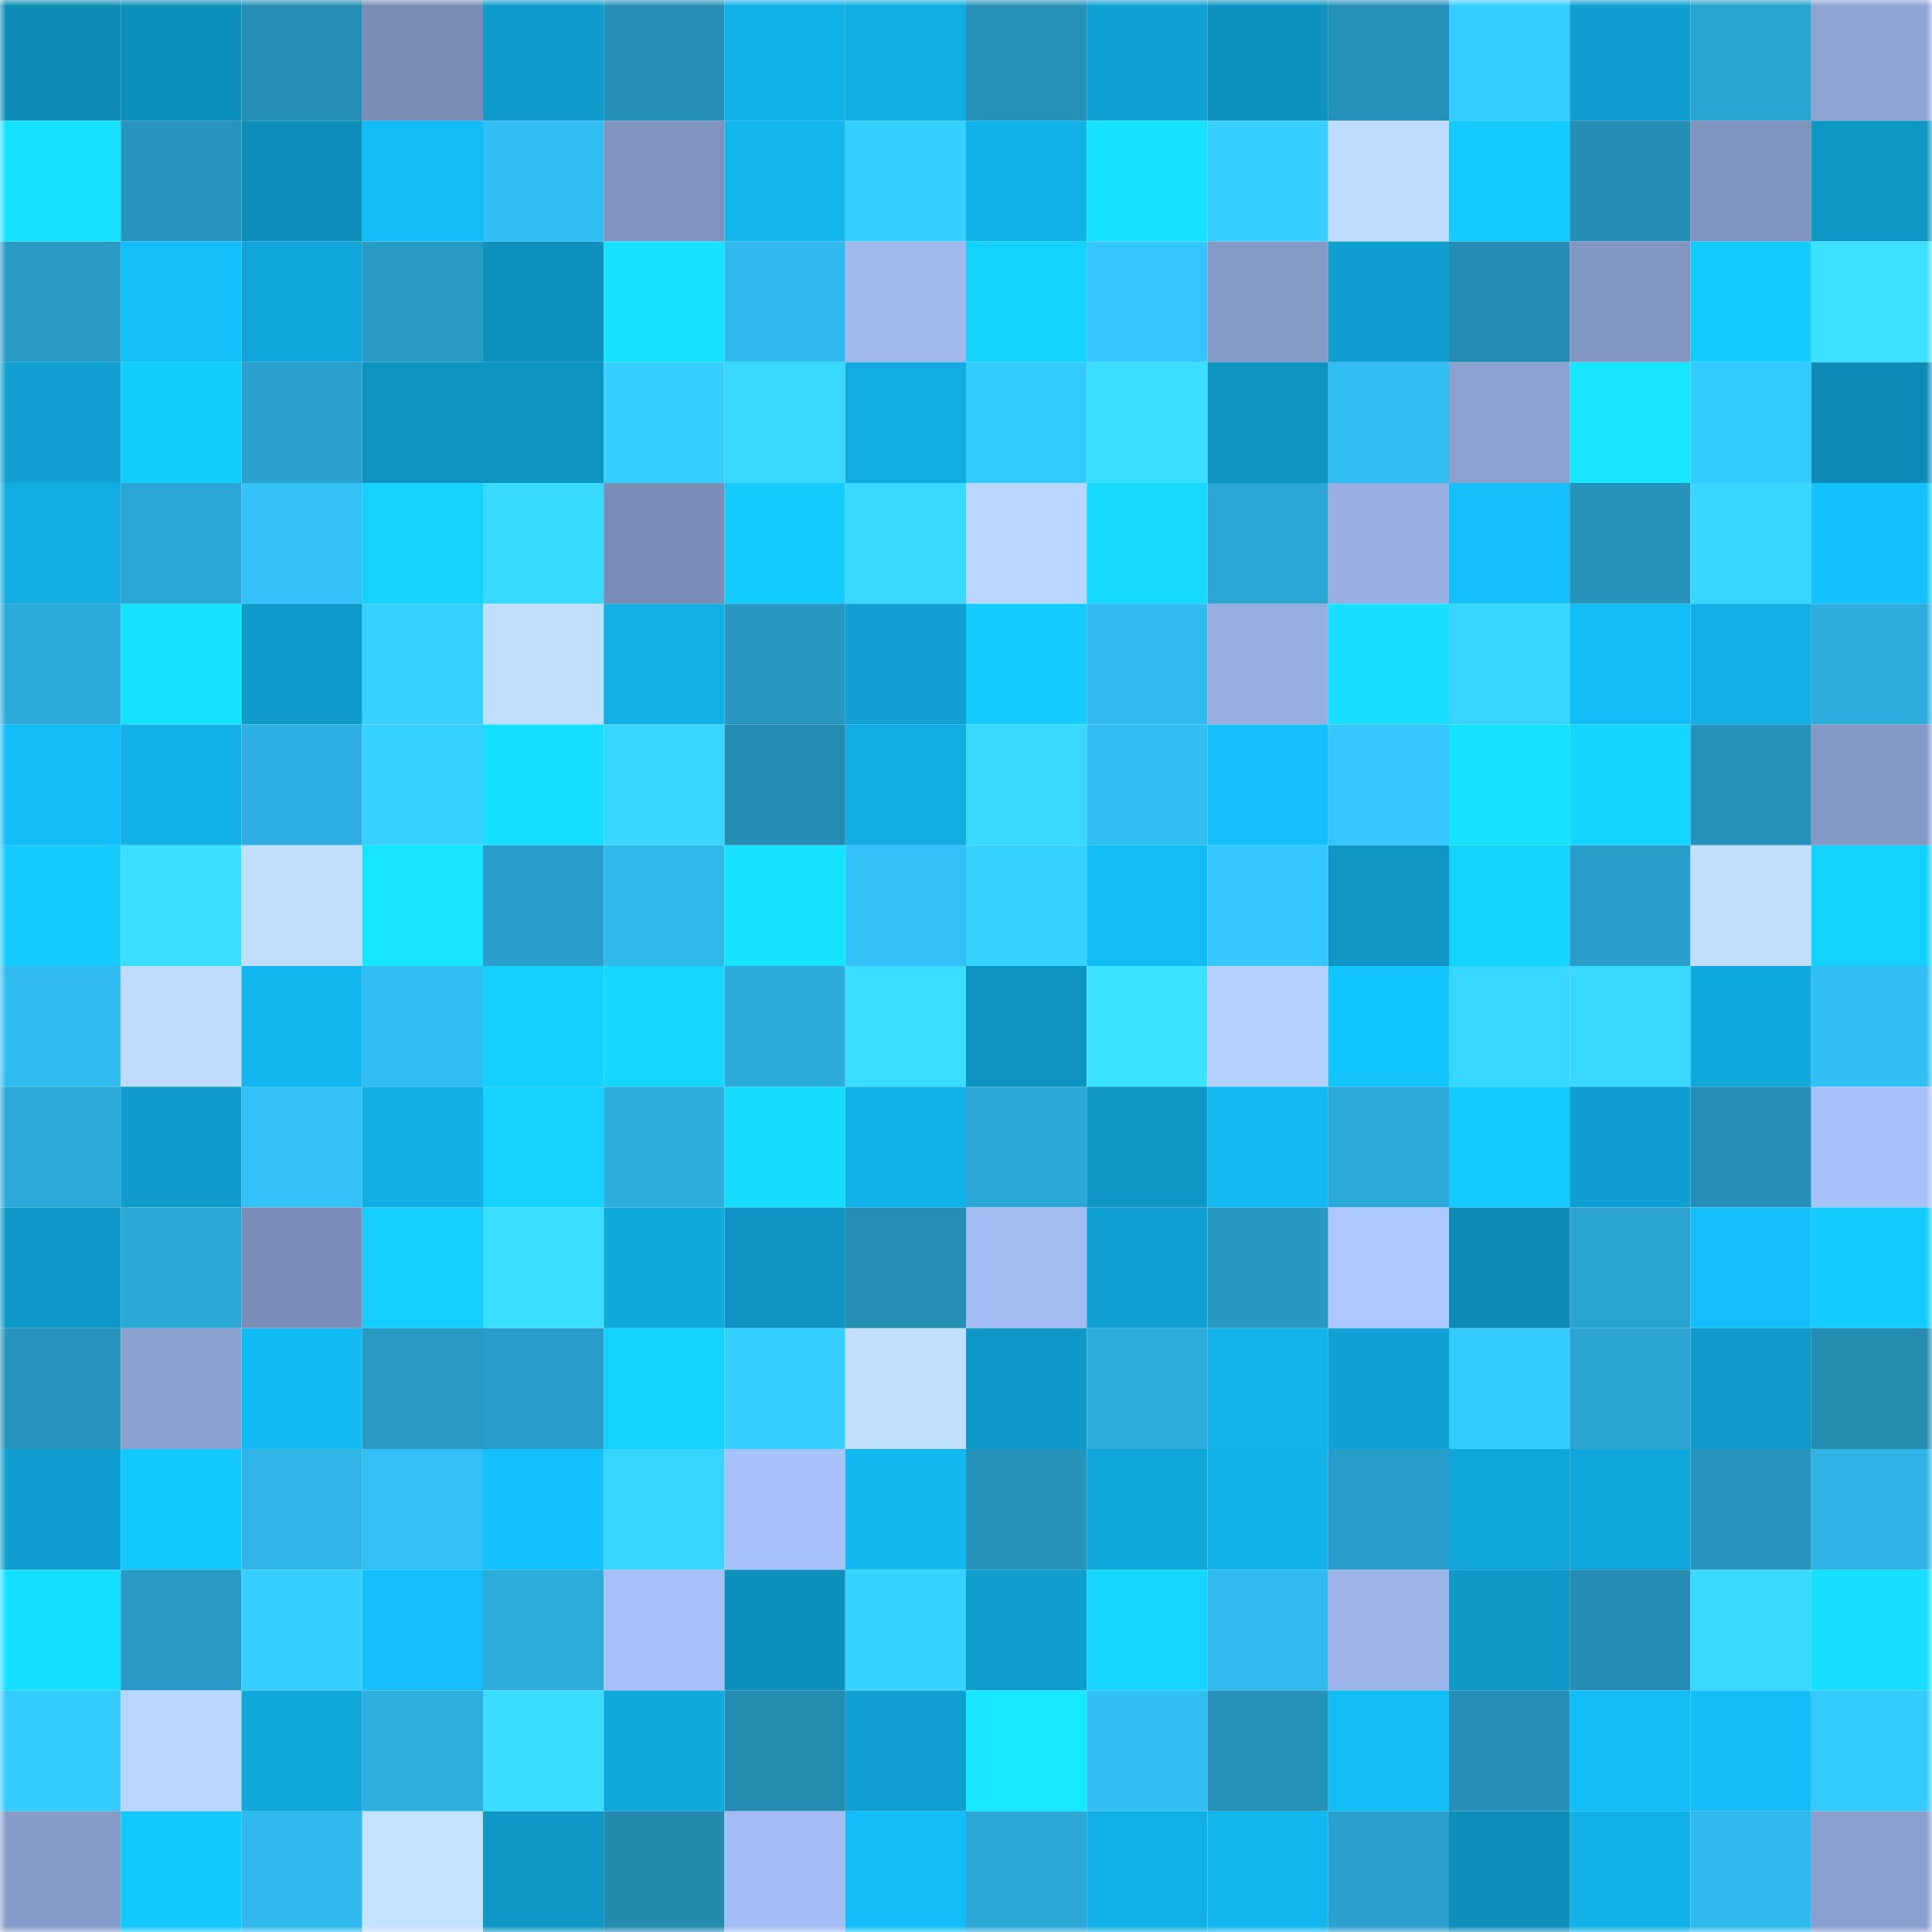 <svg viewBox="0 0 160 160" fill="none" role="img" xmlns="http://www.w3.org/2000/svg" width="240" height="240" name="ens%2Ccrypto-us.eth"><mask id="954572653" mask-type="alpha" maskUnits="userSpaceOnUse" x="0" y="0" width="160" height="160"><rect width="160" height="160" fill="#FFFFFF"></rect></mask><g mask="url(#954572653)"><rect x="0" y="0" width="10" height="10" fill="#0e8cb6"></rect><rect x="10" y="0" width="10" height="10" fill="#0e90bc"></rect><rect x="20" y="0" width="10" height="10" fill="#258fb6"></rect><rect x="30" y="0" width="10" height="10" fill="#798db5"></rect><rect x="40" y="0" width="10" height="10" fill="#0f9ccc"></rect><rect x="50" y="0" width="10" height="10" fill="#2690b8"></rect><rect x="60" y="0" width="10" height="10" fill="#11b1e7"></rect><rect x="70" y="0" width="10" height="10" fill="#11ace1"></rect><rect x="80" y="0" width="10" height="10" fill="#2691b9"></rect><rect x="90" y="0" width="10" height="10" fill="#10a1d3"></rect><rect x="100" y="0" width="10" height="10" fill="#0e93c0"></rect><rect x="110" y="0" width="10" height="10" fill="#2692ba"></rect><rect x="120" y="0" width="10" height="10" fill="#35ccff"></rect><rect x="130" y="0" width="10" height="10" fill="#0fa0d1"></rect><rect x="140" y="0" width="10" height="10" fill="#2aa3d0"></rect><rect x="150" y="0" width="10" height="10" fill="#8ea5d4"></rect><rect x="0" y="10" width="10" height="10" fill="#16e4ff"></rect><rect x="10" y="10" width="10" height="10" fill="#2794bd"></rect><rect x="20" y="10" width="10" height="10" fill="#0e8fbb"></rect><rect x="30" y="10" width="10" height="10" fill="#12bcf6"></rect><rect x="40" y="10" width="10" height="10" fill="#32bff4"></rect><rect x="50" y="10" width="10" height="10" fill="#7f93bd"></rect><rect x="60" y="10" width="10" height="10" fill="#12b5ed"></rect><rect x="70" y="10" width="10" height="10" fill="#36cdff"></rect><rect x="80" y="10" width="10" height="10" fill="#11b2e8"></rect><rect x="90" y="10" width="10" height="10" fill="#16e4ff"></rect><rect x="100" y="10" width="10" height="10" fill="#36cfff"></rect><rect x="110" y="10" width="10" height="10" fill="#bedcff"></rect><rect x="120" y="10" width="10" height="10" fill="#14cbff"></rect><rect x="130" y="10" width="10" height="10" fill="#258db4"></rect><rect x="140" y="10" width="10" height="10" fill="#7e93bd"></rect><rect x="150" y="10" width="10" height="10" fill="#0f98c6"></rect><rect x="0" y="20" width="10" height="10" fill="#289ac4"></rect><rect x="10" y="20" width="10" height="10" fill="#12bff9"></rect><rect x="20" y="20" width="10" height="10" fill="#10a6d9"></rect><rect x="30" y="20" width="10" height="10" fill="#289bc5"></rect><rect x="40" y="20" width="10" height="10" fill="#0e91bd"></rect><rect x="50" y="20" width="10" height="10" fill="#16e3ff"></rect><rect x="60" y="20" width="10" height="10" fill="#30b9ec"></rect><rect x="70" y="20" width="10" height="10" fill="#9fb9ee"></rect><rect x="80" y="20" width="10" height="10" fill="#14d4ff"></rect><rect x="90" y="20" width="10" height="10" fill="#33c5fc"></rect><rect x="100" y="20" width="10" height="10" fill="#859bc7"></rect><rect x="110" y="20" width="10" height="10" fill="#0f9fd0"></rect><rect x="120" y="20" width="10" height="10" fill="#248bb2"></rect><rect x="130" y="20" width="10" height="10" fill="#8196c1"></rect><rect x="140" y="20" width="10" height="10" fill="#14cbff"></rect><rect x="150" y="20" width="10" height="10" fill="#3be1ff"></rect><rect x="0" y="30" width="10" height="10" fill="#10a0d1"></rect><rect x="10" y="30" width="10" height="10" fill="#14cdff"></rect><rect x="20" y="30" width="10" height="10" fill="#2aa1cd"></rect><rect x="30" y="30" width="10" height="10" fill="#0e94c1"></rect><rect x="40" y="30" width="10" height="10" fill="#0e94c1"></rect><rect x="50" y="30" width="10" height="10" fill="#36cfff"></rect><rect x="60" y="30" width="10" height="10" fill="#38d8ff"></rect><rect x="70" y="30" width="10" height="10" fill="#11ace1"></rect><rect x="80" y="30" width="10" height="10" fill="#34c9ff"></rect><rect x="90" y="30" width="10" height="10" fill="#3adfff"></rect><rect x="100" y="30" width="10" height="10" fill="#0e94c1"></rect><rect x="110" y="30" width="10" height="10" fill="#31bdf2"></rect><rect x="120" y="30" width="10" height="10" fill="#8ba1cf"></rect><rect x="130" y="30" width="10" height="10" fill="#16e6ff"></rect><rect x="140" y="30" width="10" height="10" fill="#34c9ff"></rect><rect x="150" y="30" width="10" height="10" fill="#0e8cb7"></rect><rect x="0" y="40" width="10" height="10" fill="#11ace0"></rect><rect x="10" y="40" width="10" height="10" fill="#2ba5d3"></rect><rect x="20" y="40" width="10" height="10" fill="#32c2f7"></rect><rect x="30" y="40" width="10" height="10" fill="#14d1ff"></rect><rect x="40" y="40" width="10" height="10" fill="#39daff"></rect><rect x="50" y="40" width="10" height="10" fill="#7a8db6"></rect><rect x="60" y="40" width="10" height="10" fill="#14ccff"></rect><rect x="70" y="40" width="10" height="10" fill="#39d9ff"></rect><rect x="80" y="40" width="10" height="10" fill="#b8d6ff"></rect><rect x="90" y="40" width="10" height="10" fill="#15d9ff"></rect><rect x="100" y="40" width="10" height="10" fill="#2ba5d3"></rect><rect x="110" y="40" width="10" height="10" fill="#97afe1"></rect><rect x="120" y="40" width="10" height="10" fill="#13bffa"></rect><rect x="130" y="40" width="10" height="10" fill="#2693bb"></rect><rect x="140" y="40" width="10" height="10" fill="#38d6ff"></rect><rect x="150" y="40" width="10" height="10" fill="#13c1fc"></rect><rect x="0" y="50" width="10" height="10" fill="#2caada"></rect><rect x="10" y="50" width="10" height="10" fill="#16e4ff"></rect><rect x="20" y="50" width="10" height="10" fill="#0f9ccb"></rect><rect x="30" y="50" width="10" height="10" fill="#37d1ff"></rect><rect x="40" y="50" width="10" height="10" fill="#c0dfff"></rect><rect x="50" y="50" width="10" height="10" fill="#11afe4"></rect><rect x="60" y="50" width="10" height="10" fill="#2898c3"></rect><rect x="70" y="50" width="10" height="10" fill="#10a1d2"></rect><rect x="80" y="50" width="10" height="10" fill="#14ccff"></rect><rect x="90" y="50" width="10" height="10" fill="#30baed"></rect><rect x="100" y="50" width="10" height="10" fill="#95addf"></rect><rect x="110" y="50" width="10" height="10" fill="#16dfff"></rect><rect x="120" y="50" width="10" height="10" fill="#38d5ff"></rect><rect x="130" y="50" width="10" height="10" fill="#12bdf7"></rect><rect x="140" y="50" width="10" height="10" fill="#11afe5"></rect><rect x="150" y="50" width="10" height="10" fill="#2daddd"></rect><rect x="0" y="60" width="10" height="10" fill="#12bcf6"></rect><rect x="10" y="60" width="10" height="10" fill="#11b0e6"></rect><rect x="20" y="60" width="10" height="10" fill="#2eb1e2"></rect><rect x="30" y="60" width="10" height="10" fill="#37d1ff"></rect><rect x="40" y="60" width="10" height="10" fill="#16e0ff"></rect><rect x="50" y="60" width="10" height="10" fill="#38d5ff"></rect><rect x="60" y="60" width="10" height="10" fill="#248bb2"></rect><rect x="70" y="60" width="10" height="10" fill="#11ace1"></rect><rect x="80" y="60" width="10" height="10" fill="#38d8ff"></rect><rect x="90" y="60" width="10" height="10" fill="#32bff4"></rect><rect x="100" y="60" width="10" height="10" fill="#13c0fb"></rect><rect x="110" y="60" width="10" height="10" fill="#34c6fd"></rect><rect x="120" y="60" width="10" height="10" fill="#16e4ff"></rect><rect x="130" y="60" width="10" height="10" fill="#15d4ff"></rect><rect x="140" y="60" width="10" height="10" fill="#2692ba"></rect><rect x="150" y="60" width="10" height="10" fill="#8499c6"></rect><rect x="0" y="70" width="10" height="10" fill="#14caff"></rect><rect x="10" y="70" width="10" height="10" fill="#3adfff"></rect><rect x="20" y="70" width="10" height="10" fill="#c1e0ff"></rect><rect x="30" y="70" width="10" height="10" fill="#16e5ff"></rect><rect x="40" y="70" width="10" height="10" fill="#299eca"></rect><rect x="50" y="70" width="10" height="10" fill="#30b8eb"></rect><rect x="60" y="70" width="10" height="10" fill="#16e3ff"></rect><rect x="70" y="70" width="10" height="10" fill="#32c2f7"></rect><rect x="80" y="70" width="10" height="10" fill="#37d1ff"></rect><rect x="90" y="70" width="10" height="10" fill="#12bcf5"></rect><rect x="100" y="70" width="10" height="10" fill="#34c7ff"></rect><rect x="110" y="70" width="10" height="10" fill="#0f96c5"></rect><rect x="120" y="70" width="10" height="10" fill="#14d3ff"></rect><rect x="130" y="70" width="10" height="10" fill="#299eca"></rect><rect x="140" y="70" width="10" height="10" fill="#c0dfff"></rect><rect x="150" y="70" width="10" height="10" fill="#14d2ff"></rect><rect x="0" y="80" width="10" height="10" fill="#31bcf0"></rect><rect x="10" y="80" width="10" height="10" fill="#bddcff"></rect><rect x="20" y="80" width="10" height="10" fill="#12b7ef"></rect><rect x="30" y="80" width="10" height="10" fill="#31bdf2"></rect><rect x="40" y="80" width="10" height="10" fill="#14d0ff"></rect><rect x="50" y="80" width="10" height="10" fill="#15d7ff"></rect><rect x="60" y="80" width="10" height="10" fill="#2caad9"></rect><rect x="70" y="80" width="10" height="10" fill="#3adeff"></rect><rect x="80" y="80" width="10" height="10" fill="#0e94c1"></rect><rect x="90" y="80" width="10" height="10" fill="#3ce5ff"></rect><rect x="100" y="80" width="10" height="10" fill="#b4d1ff"></rect><rect x="110" y="80" width="10" height="10" fill="#13c5ff"></rect><rect x="120" y="80" width="10" height="10" fill="#38d7ff"></rect><rect x="130" y="80" width="10" height="10" fill="#38d8ff"></rect><rect x="140" y="80" width="10" height="10" fill="#10a9dd"></rect><rect x="150" y="80" width="10" height="10" fill="#32bff4"></rect><rect x="0" y="90" width="10" height="10" fill="#2ca9d8"></rect><rect x="10" y="90" width="10" height="10" fill="#0f9ccb"></rect><rect x="20" y="90" width="10" height="10" fill="#33c2f8"></rect><rect x="30" y="90" width="10" height="10" fill="#11aee3"></rect><rect x="40" y="90" width="10" height="10" fill="#14d1ff"></rect><rect x="50" y="90" width="10" height="10" fill="#2daddc"></rect><rect x="60" y="90" width="10" height="10" fill="#15dcff"></rect><rect x="70" y="90" width="10" height="10" fill="#11b2e9"></rect><rect x="80" y="90" width="10" height="10" fill="#2ca8d6"></rect><rect x="90" y="90" width="10" height="10" fill="#0e96c4"></rect><rect x="100" y="90" width="10" height="10" fill="#12b9f2"></rect><rect x="110" y="90" width="10" height="10" fill="#2ca9d8"></rect><rect x="120" y="90" width="10" height="10" fill="#14caff"></rect><rect x="130" y="90" width="10" height="10" fill="#0fa0d1"></rect><rect x="140" y="90" width="10" height="10" fill="#258fb7"></rect><rect x="150" y="90" width="10" height="10" fill="#a7c1f9"></rect><rect x="0" y="100" width="10" height="10" fill="#0f99c8"></rect><rect x="10" y="100" width="10" height="10" fill="#2ca8d7"></rect><rect x="20" y="100" width="10" height="10" fill="#7b8eb7"></rect><rect x="30" y="100" width="10" height="10" fill="#14ceff"></rect><rect x="40" y="100" width="10" height="10" fill="#3adfff"></rect><rect x="50" y="100" width="10" height="10" fill="#10a9dc"></rect><rect x="60" y="100" width="10" height="10" fill="#0e94c2"></rect><rect x="70" y="100" width="10" height="10" fill="#258eb5"></rect><rect x="80" y="100" width="10" height="10" fill="#a3bdf3"></rect><rect x="90" y="100" width="10" height="10" fill="#10a1d3"></rect><rect x="100" y="100" width="10" height="10" fill="#2899c3"></rect><rect x="110" y="100" width="10" height="10" fill="#adc8ff"></rect><rect x="120" y="100" width="10" height="10" fill="#0e8cb6"></rect><rect x="130" y="100" width="10" height="10" fill="#2ba4d1"></rect><rect x="140" y="100" width="10" height="10" fill="#13c0fb"></rect><rect x="150" y="100" width="10" height="10" fill="#14ccff"></rect><rect x="0" y="110" width="10" height="10" fill="#2794bd"></rect><rect x="10" y="110" width="10" height="10" fill="#8aa0ce"></rect><rect x="20" y="110" width="10" height="10" fill="#12bbf4"></rect><rect x="30" y="110" width="10" height="10" fill="#289bc5"></rect><rect x="40" y="110" width="10" height="10" fill="#299dc9"></rect><rect x="50" y="110" width="10" height="10" fill="#14d2ff"></rect><rect x="60" y="110" width="10" height="10" fill="#36d0ff"></rect><rect x="70" y="110" width="10" height="10" fill="#c1e0ff"></rect><rect x="80" y="110" width="10" height="10" fill="#0f98c7"></rect><rect x="90" y="110" width="10" height="10" fill="#2dabdb"></rect><rect x="100" y="110" width="10" height="10" fill="#11b3e9"></rect><rect x="110" y="110" width="10" height="10" fill="#10a2d4"></rect><rect x="120" y="110" width="10" height="10" fill="#35cbff"></rect><rect x="130" y="110" width="10" height="10" fill="#2ba4d1"></rect><rect x="140" y="110" width="10" height="10" fill="#0f9ac9"></rect><rect x="150" y="110" width="10" height="10" fill="#248bb1"></rect><rect x="0" y="120" width="10" height="10" fill="#0f9ecf"></rect><rect x="10" y="120" width="10" height="10" fill="#13c7ff"></rect><rect x="20" y="120" width="10" height="10" fill="#2fb4e6"></rect><rect x="30" y="120" width="10" height="10" fill="#32c0f5"></rect><rect x="40" y="120" width="10" height="10" fill="#13c2fd"></rect><rect x="50" y="120" width="10" height="10" fill="#38d5ff"></rect><rect x="60" y="120" width="10" height="10" fill="#a7c2fa"></rect><rect x="70" y="120" width="10" height="10" fill="#12b8f0"></rect><rect x="80" y="120" width="10" height="10" fill="#2693bb"></rect><rect x="90" y="120" width="10" height="10" fill="#10a7da"></rect><rect x="100" y="120" width="10" height="10" fill="#11b2e8"></rect><rect x="110" y="120" width="10" height="10" fill="#299dc9"></rect><rect x="120" y="120" width="10" height="10" fill="#10a6da"></rect><rect x="130" y="120" width="10" height="10" fill="#10a6d9"></rect><rect x="140" y="120" width="10" height="10" fill="#2794bd"></rect><rect x="150" y="120" width="10" height="10" fill="#2fb3e5"></rect><rect x="0" y="130" width="10" height="10" fill="#16e0ff"></rect><rect x="10" y="130" width="10" height="10" fill="#289ac5"></rect><rect x="20" y="130" width="10" height="10" fill="#36cdff"></rect><rect x="30" y="130" width="10" height="10" fill="#13bffa"></rect><rect x="40" y="130" width="10" height="10" fill="#2daddc"></rect><rect x="50" y="130" width="10" height="10" fill="#a6c1f8"></rect><rect x="60" y="130" width="10" height="10" fill="#0e90bc"></rect><rect x="70" y="130" width="10" height="10" fill="#37d3ff"></rect><rect x="80" y="130" width="10" height="10" fill="#0f9dcd"></rect><rect x="90" y="130" width="10" height="10" fill="#15d6ff"></rect><rect x="100" y="130" width="10" height="10" fill="#30baed"></rect><rect x="110" y="130" width="10" height="10" fill="#9cb4e8"></rect><rect x="120" y="130" width="10" height="10" fill="#0f99c7"></rect><rect x="130" y="130" width="10" height="10" fill="#258db4"></rect><rect x="140" y="130" width="10" height="10" fill="#38d8ff"></rect><rect x="150" y="130" width="10" height="10" fill="#15deff"></rect><rect x="0" y="140" width="10" height="10" fill="#35cbff"></rect><rect x="10" y="140" width="10" height="10" fill="#b8d6ff"></rect><rect x="20" y="140" width="10" height="10" fill="#10a8db"></rect><rect x="30" y="140" width="10" height="10" fill="#2eafdf"></rect><rect x="40" y="140" width="10" height="10" fill="#3addff"></rect><rect x="50" y="140" width="10" height="10" fill="#10a9dc"></rect><rect x="60" y="140" width="10" height="10" fill="#248bb1"></rect><rect x="70" y="140" width="10" height="10" fill="#10a1d2"></rect><rect x="80" y="140" width="10" height="10" fill="#16e8ff"></rect><rect x="90" y="140" width="10" height="10" fill="#32bff4"></rect><rect x="100" y="140" width="10" height="10" fill="#2691b9"></rect><rect x="110" y="140" width="10" height="10" fill="#12bcf6"></rect><rect x="120" y="140" width="10" height="10" fill="#258fb7"></rect><rect x="130" y="140" width="10" height="10" fill="#12bdf7"></rect><rect x="140" y="140" width="10" height="10" fill="#12bdf7"></rect><rect x="150" y="140" width="10" height="10" fill="#35caff"></rect><rect x="0" y="150" width="10" height="10" fill="#869cc9"></rect><rect x="10" y="150" width="10" height="10" fill="#13c7ff"></rect><rect x="20" y="150" width="10" height="10" fill="#30b9ed"></rect><rect x="30" y="150" width="10" height="10" fill="#c3e2ff"></rect><rect x="40" y="150" width="10" height="10" fill="#0f98c6"></rect><rect x="50" y="150" width="10" height="10" fill="#248ab0"></rect><rect x="60" y="150" width="10" height="10" fill="#a3bdf4"></rect><rect x="70" y="150" width="10" height="10" fill="#12bef8"></rect><rect x="80" y="150" width="10" height="10" fill="#2ca8d7"></rect><rect x="90" y="150" width="10" height="10" fill="#11b0e6"></rect><rect x="100" y="150" width="10" height="10" fill="#12b7ef"></rect><rect x="110" y="150" width="10" height="10" fill="#2aa0cd"></rect><rect x="120" y="150" width="10" height="10" fill="#0e8fbb"></rect><rect x="130" y="150" width="10" height="10" fill="#11b1e8"></rect><rect x="140" y="150" width="10" height="10" fill="#30b9ed"></rect><rect x="150" y="150" width="10" height="10" fill="#899fcd"></rect></g></svg>